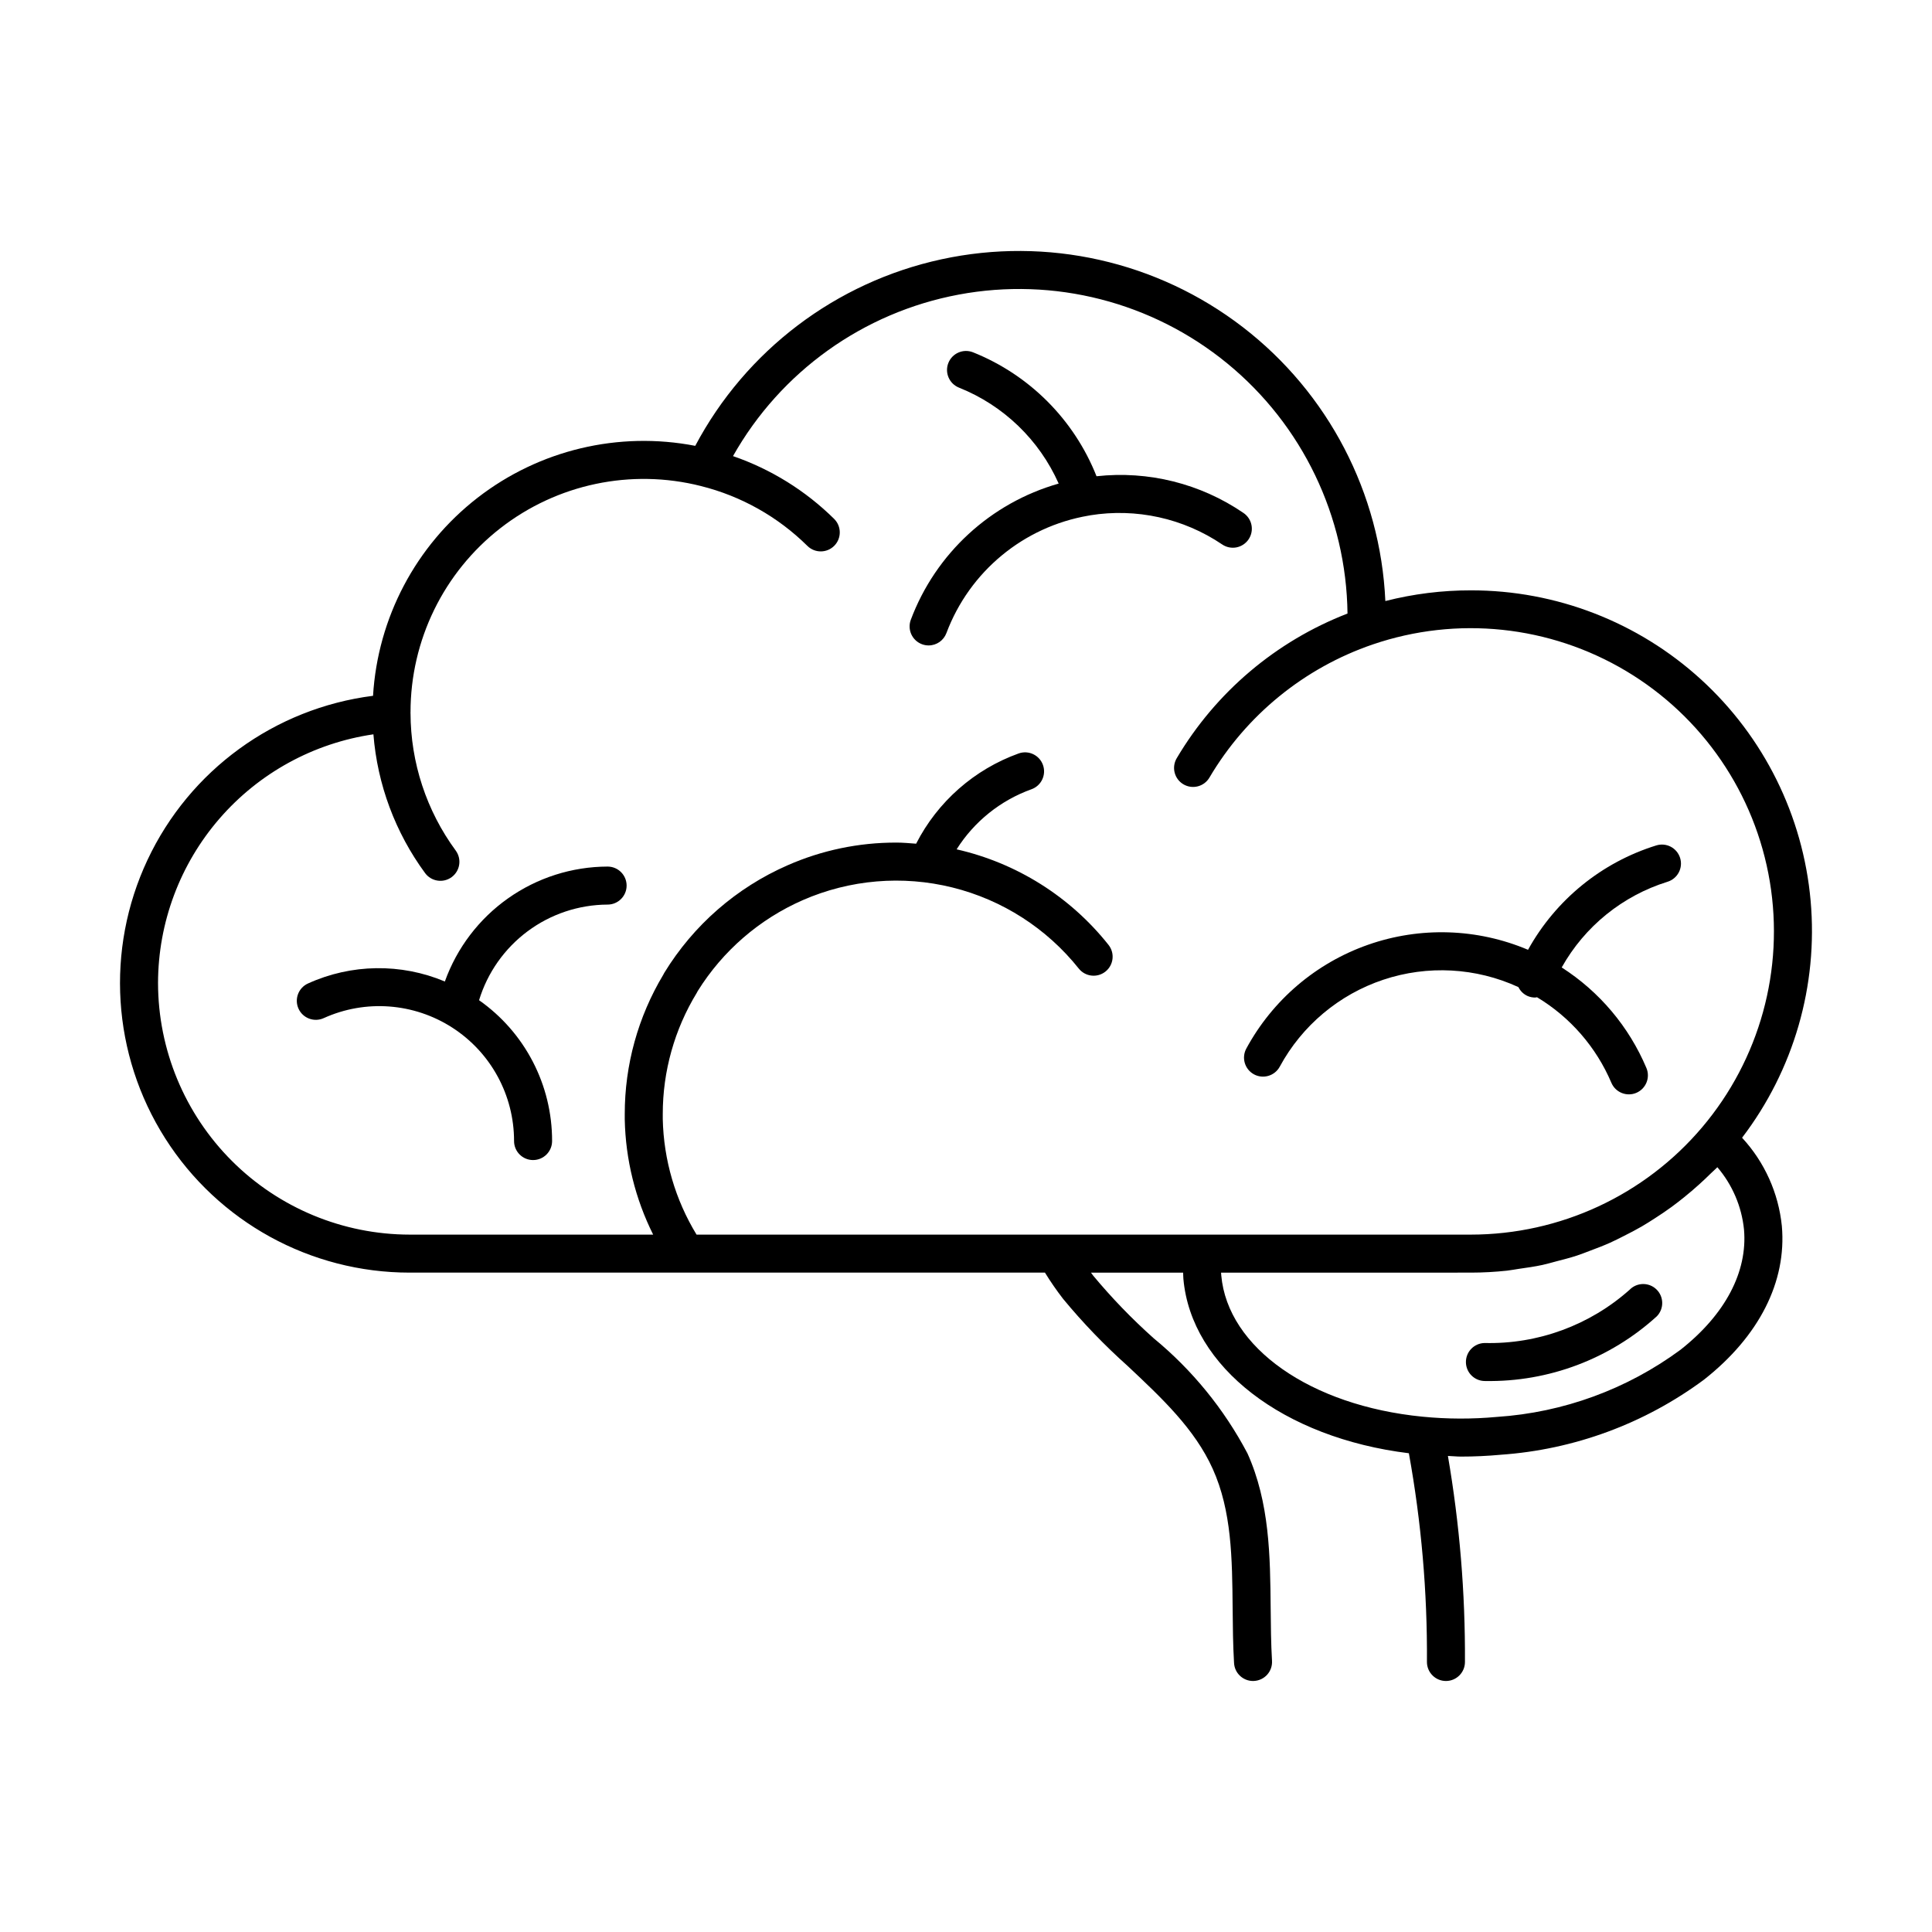 <?xml version="1.0" encoding="UTF-8"?>
<!-- Uploaded to: ICON Repo, www.svgrepo.com, Generator: ICON Repo Mixer Tools -->
<svg fill="#000000" width="800px" height="800px" version="1.1" viewBox="144 144 512 512" xmlns="http://www.w3.org/2000/svg">
 <g>
  <path d="m533.82 300.45c-7.652-0.012-15.273 0.941-22.688 2.832-1.289-28.586-15.117-55.148-37.789-72.602-22.676-17.457-51.895-24.027-79.859-17.961s-51.832 24.152-65.238 49.434c-20.32-3.934-41.348 1.086-57.703 13.773-16.352 12.688-26.441 31.809-27.684 52.469-26.055 3.312-48.605 19.723-59.773 43.496-11.168 23.77-9.402 51.602 4.68 73.773s38.523 35.598 64.789 35.594h168.37c1.48 2.406 3.086 4.731 4.812 6.961 5.238 6.344 10.949 12.281 17.086 17.762 9.145 8.59 17.785 16.703 22.555 27.266 5.047 11.172 5.164 23.73 5.285 37.023 0.043 4.734 0.09 9.629 0.375 14.465 0.156 2.664 2.359 4.742 5.023 4.746 0.102 0 0.203-0.004 0.301-0.012h0.004c1.332-0.078 2.582-0.684 3.469-1.68 0.887-1 1.34-2.309 1.262-3.644-0.27-4.59-0.316-9.359-0.355-13.969-0.129-13.75-0.262-27.969-6.176-41.074l-0.004 0.004c-6.176-11.703-14.621-22.062-24.844-30.469-5.754-5.137-11.121-10.695-16.051-16.629-0.188-0.242-0.355-0.504-0.543-0.746h24.422c0.023 0.551 0.016 1.125 0.066 1.656 2.086 23.398 26.512 42.125 59.75 46.207h0.004c3.305 18.25 4.91 36.77 4.789 55.316 0 2.781 2.254 5.039 5.035 5.039 2.785 0 5.039-2.258 5.039-5.039 0.094-18.297-1.418-36.566-4.516-54.602 1.156 0.035 2.309 0.172 3.465 0.172 3.504 0 7-0.164 10.469-0.48l-0.004-0.004c19.52-1.344 38.238-8.258 53.949-19.914 14.598-11.496 21.922-25.941 20.621-40.684-0.879-8.746-4.578-16.965-10.543-23.418 13.691-17.934 20.172-40.352 18.164-62.828-2.012-22.477-12.367-43.387-29.031-58.609-16.66-15.219-38.418-23.648-60.984-23.625zm-347.94 104.06c0.027-16.008 5.809-31.469 16.285-43.566 10.48-12.098 24.957-20.027 40.793-22.34 1.055 13.293 5.801 26.027 13.695 36.773 1.645 2.234 4.793 2.719 7.031 1.078 2.242-1.641 2.731-4.785 1.098-7.031-7.766-10.57-11.965-23.336-11.988-36.453 0-0.031-0.016-0.055-0.02-0.086 0-0.031 0.02-0.062 0.02-0.094-0.02-19.074 8.766-37.086 23.809-48.812 15.043-11.723 34.652-15.848 53.145-11.176h0.008v0.004c10.656 2.66 20.398 8.141 28.207 15.859 1.977 1.961 5.164 1.945 7.125-0.027 1.961-1.977 1.945-5.168-0.031-7.125-7.574-7.484-16.734-13.168-26.801-16.641 12.629-22.395 34.512-38.059 59.785-42.797 25.27-4.734 51.34 1.945 71.219 18.25 19.883 16.301 31.539 40.559 31.844 66.27-18.949 7.332-34.883 20.824-45.238 38.305-0.695 1.152-0.902 2.535-0.574 3.84 0.328 1.305 1.164 2.422 2.32 3.106 1.16 0.684 2.543 0.879 3.844 0.535 1.301-0.34 2.41-1.188 3.082-2.352 9.75-16.516 25.078-29.012 43.219-35.234l0.004-0.004v0.004c22.34-7.641 46.91-5.066 67.18 7.035 20.273 12.098 34.199 32.504 38.078 55.789 3.883 23.289-2.676 47.105-17.93 65.125-15.25 18.02-37.656 28.422-61.266 28.441h-205.23c-5.629-9.242-8.719-19.805-8.953-30.625v-1.316c-0.008-11.328 3.106-22.438 9-32.109 0.094-0.156 0.18-0.316 0.254-0.48 6.641-10.668 16.355-19.078 27.867-24.117 12.484-5.453 26.418-6.629 39.641-3.348 13.223 3.281 24.988 10.832 33.48 21.484 1.734 2.176 4.906 2.531 7.082 0.797 2.176-1.738 2.531-4.906 0.793-7.082-10.141-12.773-24.34-21.699-40.242-25.309 4.648-7.367 11.629-12.969 19.828-15.918 2.621-0.934 3.988-3.812 3.055-6.434-0.93-2.617-3.809-3.988-6.43-3.062-11.77 4.231-21.492 12.785-27.184 23.922-1.75-0.129-3.496-0.297-5.269-0.297v0.004c-9.914-0.023-19.723 2.023-28.801 6.016-13.547 5.93-24.949 15.871-32.664 28.488-0.105 0.172-0.199 0.352-0.285 0.535-6.684 11.148-10.211 23.91-10.199 36.91v1.418c0.215 10.605 2.789 21.031 7.527 30.523h-64.535c-17.676-0.02-34.625-7.051-47.125-19.551s-19.531-29.449-19.551-47.125zm403.48 97.191v-0.004c-14.172 10.453-31.039 16.629-48.613 17.797h-0.023 0.004c-6.578 0.609-13.195 0.59-19.77-0.059-29.684-2.918-51.605-18.297-53.309-37.43-0.023-0.246-0.043-0.492-0.055-0.742l66.227-0.004c3.199-0.004 6.398-0.18 9.582-0.523 1.047-0.113 2.07-0.332 3.109-0.477 2.106-0.297 4.207-0.594 6.273-1.039 1.215-0.262 2.398-0.625 3.602-0.934 1.852-0.48 3.707-0.949 5.519-1.543 1.246-0.41 2.457-0.902 3.688-1.363 1.715-0.645 3.426-1.293 5.098-2.043 1.23-0.551 2.426-1.172 3.633-1.777 1.602-0.805 3.191-1.629 4.746-2.527 1.188-0.691 2.344-1.43 3.5-2.176 1.496-0.961 2.969-1.949 4.406-3 1.125-0.82 2.219-1.676 3.309-2.551 1.387-1.117 2.742-2.273 4.066-3.473 1.039-0.941 2.062-1.902 3.062-2.894 0.555-0.551 1.16-1.043 1.703-1.609v-0.008c3.977 4.656 6.438 10.41 7.059 16.5 0.992 11.23-4.981 22.551-16.816 31.875z"/>
  <path d="m305.02 373.65c-9.449 0.027-18.656 2.965-26.375 8.418-7.719 5.449-13.566 13.145-16.754 22.039-11.641-4.887-24.789-4.695-36.281 0.531-2.527 1.152-3.648 4.133-2.504 6.668 1.148 2.531 4.129 3.656 6.664 2.516 11.059-5.016 23.91-4.062 34.113 2.523 10.203 6.582 16.359 17.902 16.348 30.047 0 2.781 2.258 5.035 5.039 5.035s5.039-2.254 5.039-5.035c0.031-14.855-7.191-28.789-19.352-37.324 2.227-7.309 6.738-13.711 12.867-18.273 6.129-4.559 13.555-7.039 21.195-7.07 2.781 0 5.039-2.254 5.039-5.039 0-2.781-2.258-5.035-5.039-5.035z"/>
  <path d="m388.34 314.73c0.559 0.211 1.152 0.316 1.754 0.316 2.106 0 3.988-1.312 4.723-3.289 6.125-16.324 20.461-28.172 37.648-31.109 0.125-0.031 0.25-0.02 0.371-0.059l0.043-0.023c12.219-1.98 24.73 0.777 34.988 7.703 1.105 0.758 2.469 1.047 3.789 0.797 1.316-0.254 2.481-1.02 3.231-2.129s1.027-2.477 0.77-3.793c-0.258-1.316-1.031-2.473-2.144-3.219-11.398-7.781-25.203-11.227-38.922-9.715-5.93-14.973-17.758-26.848-32.707-32.836-2.582-1.039-5.516 0.215-6.551 2.797-1.035 2.578 0.215 5.512 2.797 6.551 11.789 4.703 21.273 13.828 26.43 25.43-18.055 5.133-32.598 18.531-39.191 36.105-0.465 1.25-0.41 2.637 0.145 3.852 0.559 1.215 1.574 2.156 2.828 2.621z"/>
  <path d="m476.31 428.71c2.445 1.32 5.5 0.418 6.832-2.023 5.894-10.891 15.711-19.133 27.457-23.051 11.746-3.918 24.547-3.219 35.797 1.957 0.512 1.059 1.383 1.898 2.461 2.371 0.621 0.262 1.285 0.395 1.961 0.398 0.172-0.02 0.348-0.043 0.52-0.078 8.789 5.289 15.68 13.219 19.691 22.66 1.086 2.562 4.043 3.758 6.606 2.676 2.562-1.086 3.762-4.039 2.676-6.602-4.621-10.941-12.445-20.227-22.445-26.633 6.094-10.883 16.137-19.012 28.051-22.711 1.277-0.395 2.348-1.281 2.973-2.465 0.625-1.184 0.754-2.57 0.355-3.848-0.398-1.277-1.289-2.344-2.473-2.969-1.188-0.621-2.57-0.742-3.848-0.344-14.469 4.492-26.641 14.402-33.98 27.656-13.469-5.699-28.582-6.176-42.383-1.336-13.805 4.836-25.309 14.645-32.273 27.504-1.328 2.449-0.422 5.508 2.023 6.836z"/>
  <path d="m575.87 485.79c-10.559 9.41-24.301 14.461-38.438 14.121-2.766 0.051-4.973 2.316-4.949 5.082s2.269 4.992 5.035 4.992h0.094c16.793 0.281 33.062-5.859 45.48-17.168 1.926-1.996 1.875-5.176-0.113-7.109-1.988-1.934-5.164-1.898-7.109 0.082z"/>
 </g>
</svg>